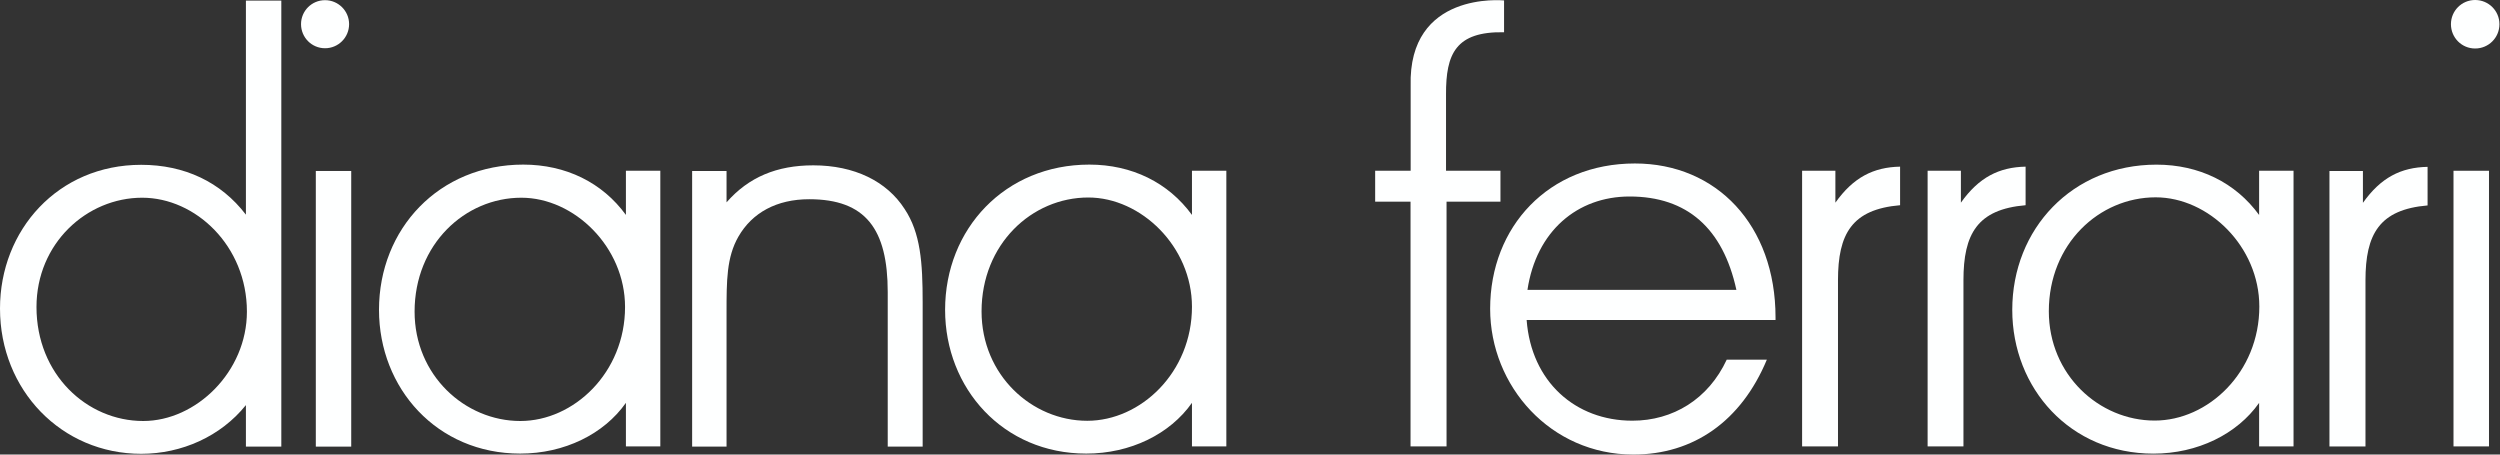 <svg width="220" height="40" viewBox="0 0 220 40" fill="none" xmlns="http://www.w3.org/2000/svg">
<rect x="0" y="0" width="220" height="40" fill="#333333" stroke="none"/>
<path d="M217.811 1.80724e-05C218.997 1.80724e-05 219.95 0.953 219.95 2.128C219.95 3.314 218.997 4.268 217.811 4.268C216.632 4.268 215.683 3.314 215.683 2.128C215.683 0.953 216.632 1.80724e-05 217.811 1.80724e-05Z" fill="#FEFFFF"/>
<path d="M215.908 39.283H219.031V15.027H215.908V39.283Z" fill="#FEFFFF"/>
<path d="M213.627 14.683V18.078C209.378 18.44 208.162 20.603 208.162 24.672V39.287H204.992V15.046H207.937V17.849C209.512 15.63 211.274 14.729 213.627 14.683" fill="#FEFFFF"/>
<path d="M198.821 26.98C198.821 21.693 194.352 17.365 189.699 17.365C184.725 17.365 180.297 21.468 180.297 27.388C180.297 32.99 184.725 37.01 189.611 37.01C194.31 37.01 198.821 32.765 198.821 26.98V26.98ZM201.831 15.027V39.283H198.802V35.454C196.865 38.204 193.379 39.92 189.5 39.92C182.185 39.92 177.079 34.18 177.079 27.269C177.079 20.137 182.365 14.489 189.771 14.489C193.513 14.489 196.724 16.064 198.802 18.917V15.027H201.831" fill="#FEFFFF"/>
<path d="M178.253 14.665V18.059C174.005 18.421 172.784 20.584 172.784 24.657V39.283H169.63V15.027H172.559V17.834C174.138 15.61 175.908 14.714 178.253 14.665Z" fill="#FEFFFF"/>
<path d="M167.208 14.665V18.059C162.96 18.421 161.743 20.584 161.743 24.657V39.283H158.585V15.027H161.514V17.834C163.093 15.61 164.863 14.714 167.208 14.665Z" fill="#FEFFFF"/>
<path d="M134.416 25.511H152.803C151.621 20.088 148.463 17.292 143.402 17.292C138.791 17.292 135.187 20.358 134.416 25.511V25.511ZM156.247 27.937V28.162H134.344C134.752 33.585 138.627 37.021 143.646 37.021C147.22 37.021 150.332 35.13 151.953 31.648H155.484C153.227 37.067 149.024 40 143.734 40C136.465 40 131.133 33.989 131.133 27.17C131.133 19.943 136.285 14.386 143.871 14.386C151.053 14.386 156.247 19.809 156.247 27.937" fill="#FEFFFF"/>
<path d="M132.357 0.038V2.838C128.104 2.758 127.235 4.737 127.25 8.303C127.25 8.528 127.25 14.802 127.25 15.027H132.04V17.746H127.296V39.283H124.127V17.746H121.014V15.027H124.138C124.138 14.802 124.142 7.807 124.138 7.582C123.898 -0.805 132.265 0.038 132.357 0.038" fill="#FEFFFF"/>
<path d="M104.893 26.995C104.893 21.713 100.42 17.38 95.77 17.38C90.801 17.38 86.377 21.484 86.377 27.403C86.377 33.005 90.801 37.029 95.679 37.029C100.374 37.029 104.893 32.78 104.893 26.995ZM107.918 15.027V39.283H104.893V35.45C102.956 38.204 99.474 39.916 95.591 39.916C88.272 39.916 83.169 34.176 83.169 27.265C83.169 20.134 88.452 14.485 95.862 14.485C99.607 14.485 102.811 16.064 104.893 18.913V15.027H107.918" fill="#FEFFFF"/>
<path d="M81.194 26.61V39.302H78.12V25.709C78.12 20.152 76.175 17.532 71.209 17.532C68.364 17.532 66.194 18.707 64.977 20.828C63.936 22.643 63.936 24.718 63.936 27.509V39.302H60.908V15.046H63.936V17.807C65.877 15.587 68.364 14.55 71.571 14.55C75.183 14.55 78.032 15.946 79.607 18.391C81.011 20.511 81.194 23.093 81.194 26.61" fill="#FEFFFF"/>
<path d="M55.004 27.017C55.004 21.732 50.534 17.399 45.877 17.399C40.911 17.399 36.484 21.507 36.484 27.422C36.484 33.024 40.911 37.048 45.789 37.048C50.488 37.048 55.004 32.799 55.004 27.017V27.017ZM58.108 15.027V39.283H55.08V35.45C53.143 38.204 49.664 39.916 45.774 39.916C38.459 39.916 33.352 34.176 33.352 27.265C33.352 20.134 38.638 14.485 46.045 14.485C49.798 14.485 53.005 16.064 55.08 18.913V15.027H58.108" fill="#FEFFFF"/>
<path d="M27.792 39.302H30.908V15.046H27.792V39.302Z" fill="#FEFFFF"/>
<path d="M28.604 0.015C29.771 0.015 30.721 0.961 30.721 2.124C30.721 3.299 29.771 4.245 28.604 4.245C27.433 4.245 26.491 3.299 26.491 2.124C26.491 0.961 27.433 0.015 28.604 0.015Z" fill="#FEFFFF"/>
<path d="M12.605 37.048C17.258 37.048 21.728 32.712 21.728 27.422C21.728 21.64 17.212 17.399 12.513 17.399C7.635 17.399 3.211 21.415 3.211 27.017C3.211 32.937 7.635 37.048 12.605 37.048ZM24.756 0.053V39.302H21.64V35.649C19.428 38.402 15.992 39.935 12.422 39.935C5.42 39.935 0 34.333 0 27.151C0 20.24 5.107 14.504 12.422 14.504C16.22 14.504 19.428 15.999 21.64 18.89V0.053H24.756" fill="#FEFFFF"/>
</svg>
